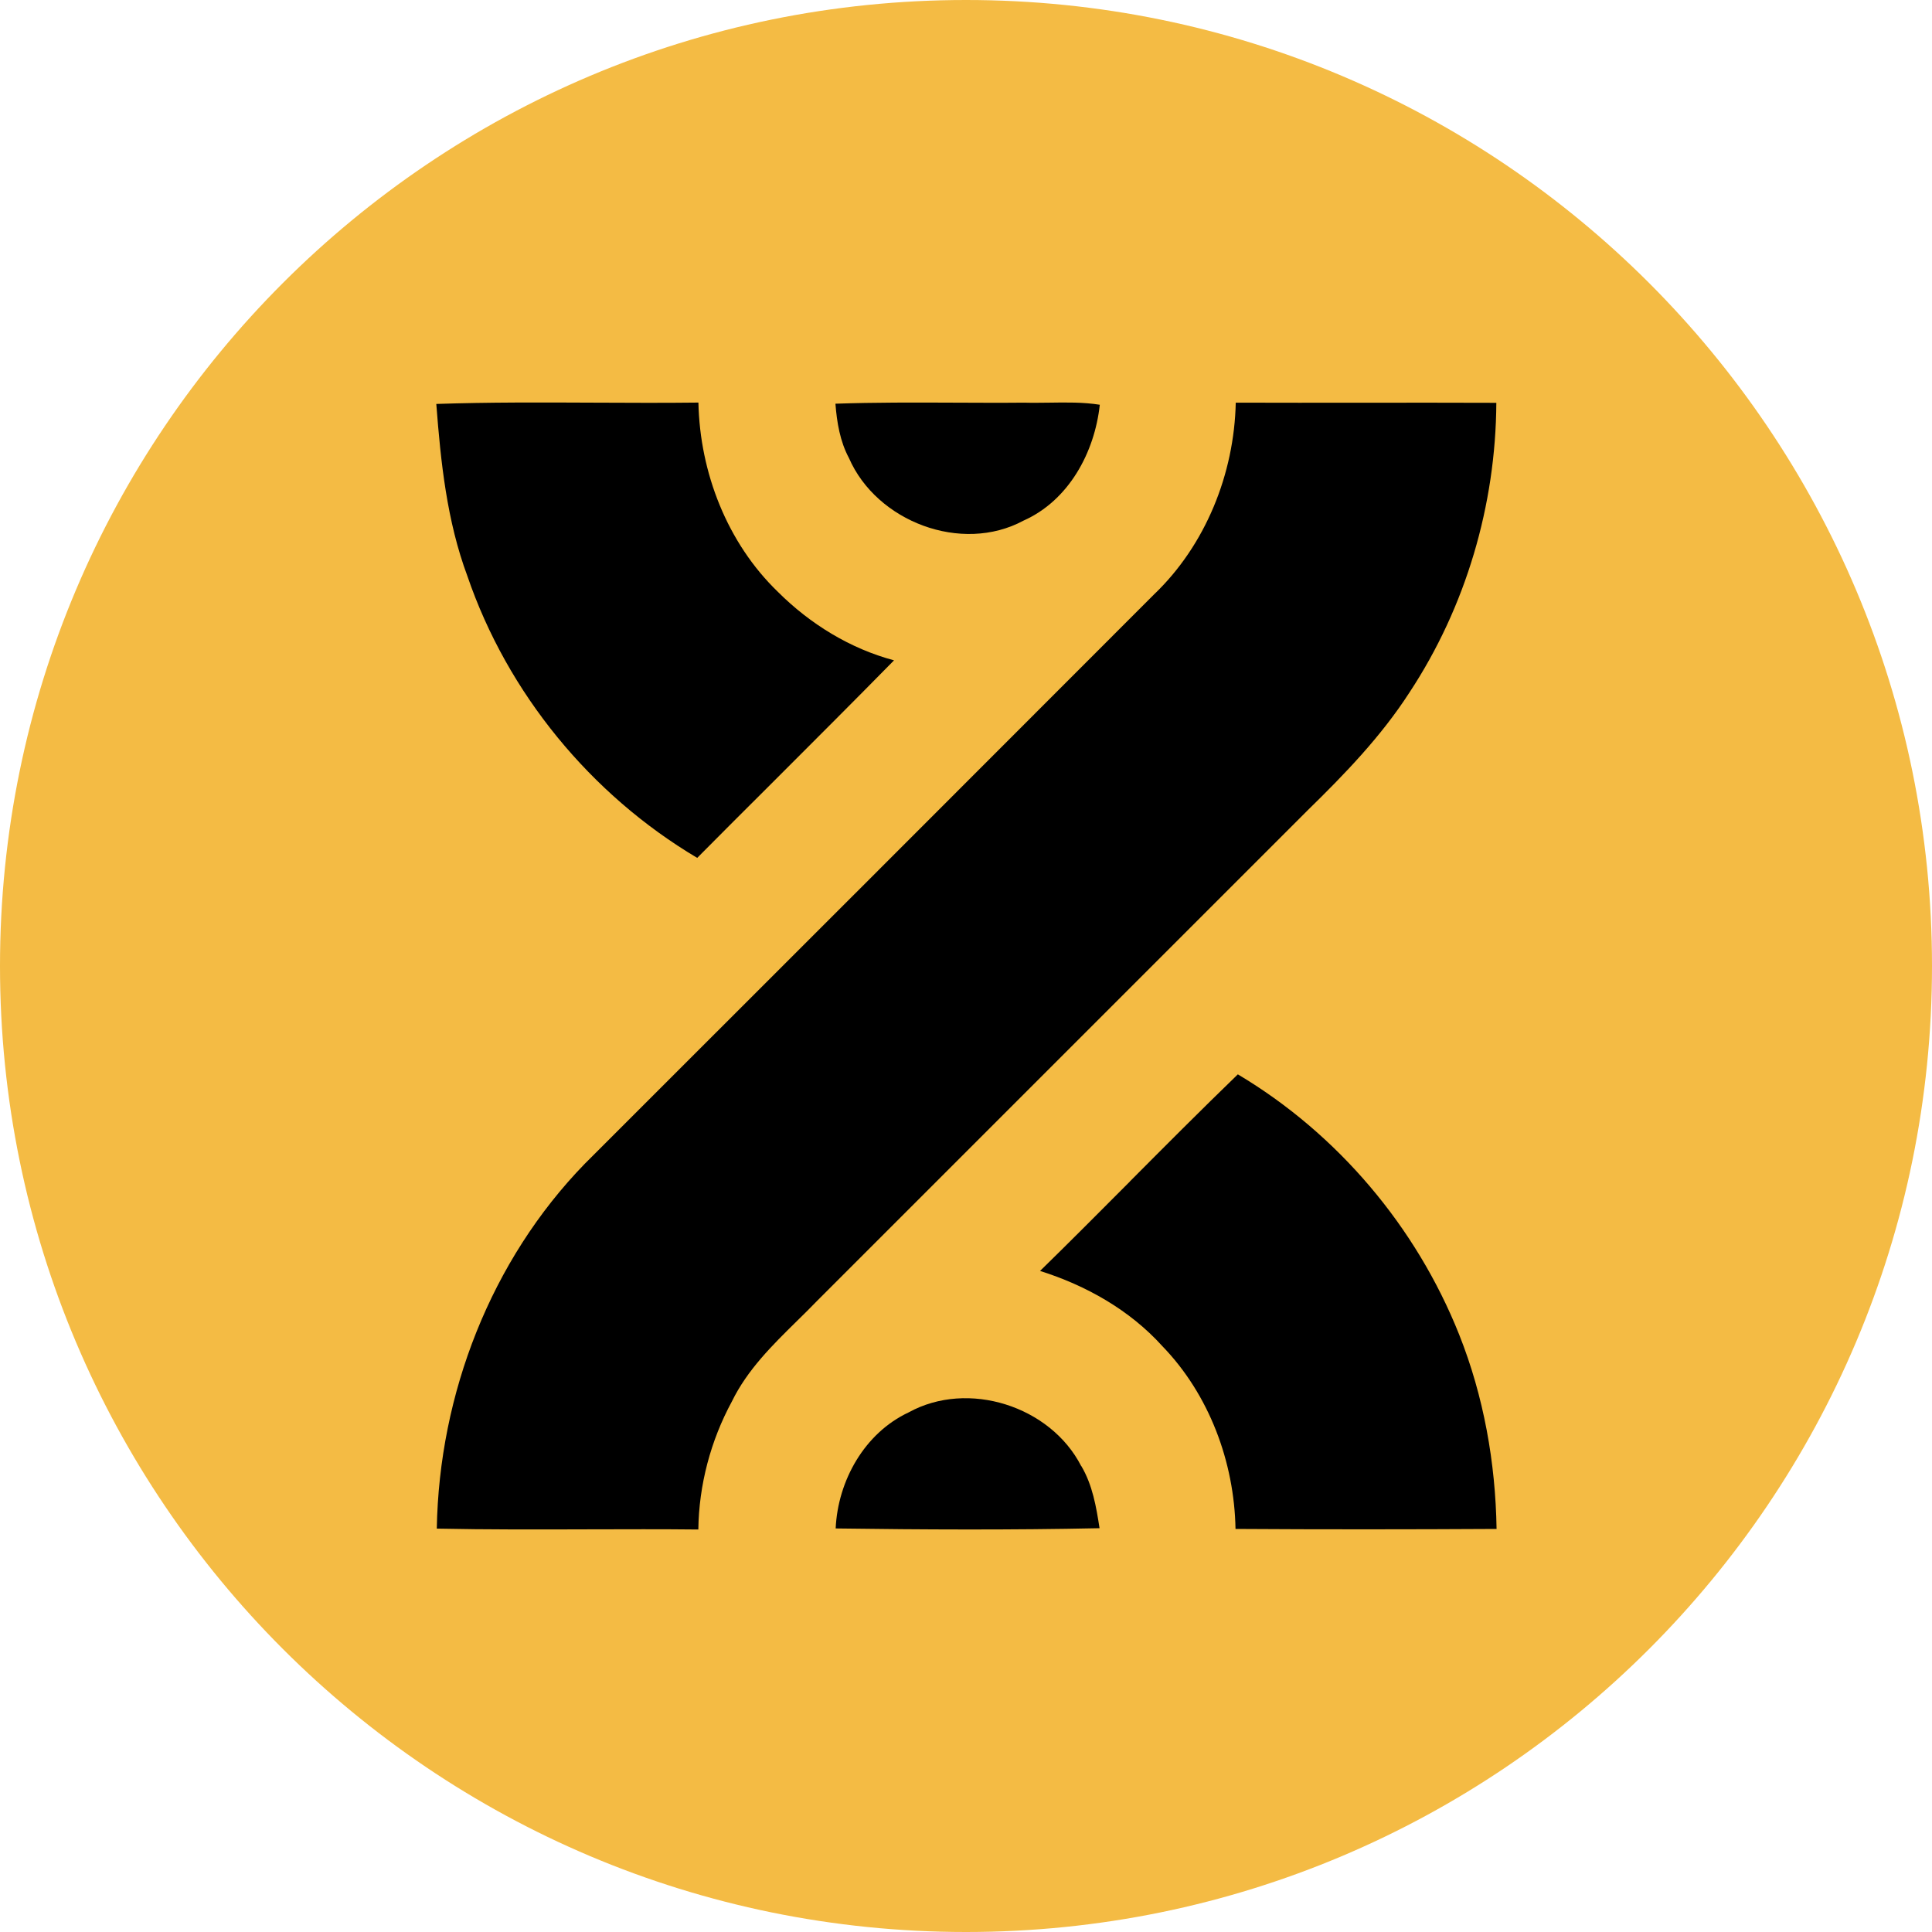 <svg fill="none" height="24" viewBox="0 0 24 24" width="24" xmlns="http://www.w3.org/2000/svg" xmlns:xlink="http://www.w3.org/1999/xlink"><clipPath id="a"><path d="m0 0h24v24h-24z"/></clipPath><g clip-path="url(#a)"><path d="m12 24c6.627 0 12-5.373 12-12 0-6.627-5.373-12-12-12-6.627 0-12 5.373-12 12 0 6.627 5.373 12 12 12z" fill="#f4bb44"/><g fill="#000"><path d="m10.378 5.015c.491-.017.982-.015 1.474-.013.289.001.578.003.867-0.0.105.003.21.001.315-0.0.21-.003.42-.007.628.026-.064.593-.386 1.19-.949 1.44-.769.414-1.823.012-2.167-.778-.111-.207-.15-.443-.168-.675z"/><path d="m5.42 5.018c.655-.022 1.31-.019 1.966-.016.43.002.86.004 1.29-.001.018.87.358 1.745.989 2.353.398.397.896.704 1.441.849-.507.516-1.02 1.028-1.532 1.54-.305.304-.61.608-.913.914-1.322-.785-2.357-2.045-2.855-3.501-.255-.684-.331-1.416-.386-2.136z"/><path d="m15.351 5.002c-.019.884-.374 1.77-1.017 2.384-2.353 2.357-4.709 4.711-7.064 7.065l-.004.004c-1.169 1.202-1.811 2.863-1.84 4.534.629.013 1.258.011 1.887.009.454-.001.908-.003 1.362.002.007-.553.153-1.104.417-1.591.192-.393.501-.697.808-.999.086-.084.171-.168.254-.254 1.218-1.217 2.436-2.435 3.653-3.653l.003-.003c.811-.811 1.622-1.622 2.433-2.433.462-.451.914-.919 1.266-1.465.7-1.062 1.072-2.327 1.079-3.598-.559-.002-1.119-.002-1.679-.001-.52 0-1.039.001-1.559-.001z"/><path d="m14.037 14.675c.444-.446.888-.892 1.34-1.329 1.239.738 2.216 1.894 2.749 3.232.305.766.452 1.591.465 2.415-1.081.006-2.162.007-3.243 0-.015-.832-.327-1.67-.91-2.272-.405-.448-.947-.753-1.518-.933.376-.367.746-.74 1.117-1.112z"/><path d="m13.431 18.212c-.382-.746-1.406-1.073-2.143-.667-.549.257-.88.849-.907 1.442 1.092.015 2.185.02 3.278-.003-.041-.266-.087-.537-.227-.773z"/></g></g></svg>